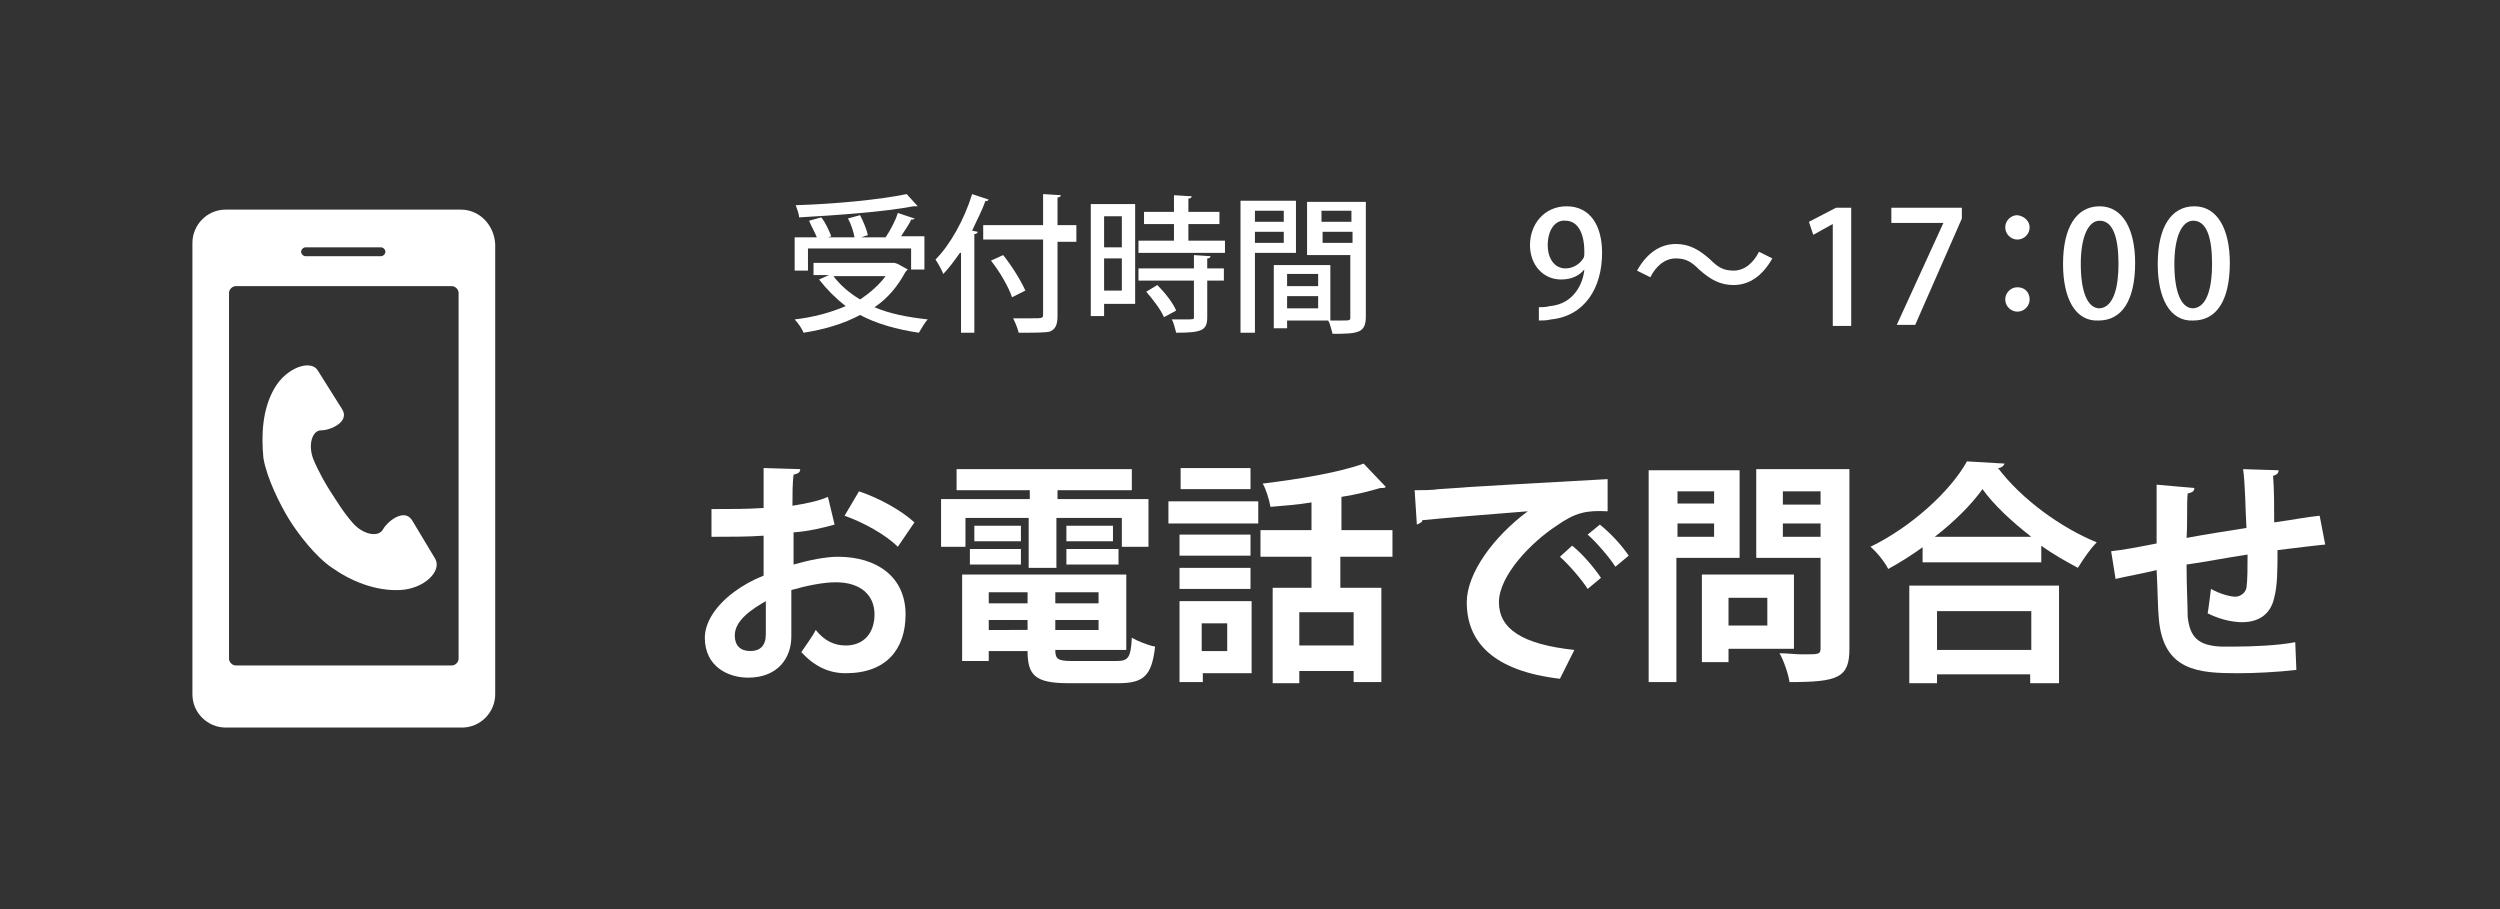<svg xmlns="http://www.w3.org/2000/svg" xml:space="preserve" id="レイヤー_1" width="220" height="80" x="0" y="0" version="1.1"><rect width="100%" height="100%" fill="#333333" stroke="none"/><style id="style2" type="text/css">.st1{fill:#fff}</style><linearGradient id="SVGID_1_" x1="111.076" x2="111.076" y1="-1.609" y2="80.133" gradientTransform="translate(-35.274) scale(.976)" gradientUnits="userSpaceOnUse"><stop id="stop4" offset="0" style="stop-color:#37bf80"/><stop id="stop6" offset="1" style="stop-color:#378f49"/></linearGradient><g id="g25" transform="translate(1.61) scale(.976)"><path id="path11" d="M73.6 47.3c-1.1.3-2.3.6-3.7.7v2.9c1.4-.4 2.9-.7 4-.7 3.5 0 6.1 1.8 6.1 5.2 0 3.1-1.7 5.3-5.4 5.3-1.5 0-2.8-.6-4-1.9.4-.6 1-1.4 1.3-2 .8 1 1.7 1.4 2.7 1.4 1.7 0 2.6-1.2 2.6-2.8 0-1.7-1.2-2.9-3.5-2.9-1.1 0-2.6.3-4 .7v4.2c0 1.9-1.2 3.7-3.9 3.7-1.8 0-3.9-1-3.9-3.6 0-1.4 1-2.9 2.6-4.1.8-.6 1.7-1.1 2.7-1.5v-3.6c-1.4.1-3 .1-4.7.1v-2.5c1.8 0 3.3 0 4.7-.1v-3.6l3.3.1c0 .3-.2.4-.6.5-.1.8-.1 1.8-.1 2.8 1.2-.2 2.3-.4 3.2-.8zm-6.2 6.9c-1.2.7-2.8 1.7-2.8 3.1 0 .9.5 1.4 1.4 1.4.9 0 1.4-.5 1.4-1.5v-3zm11.9-4.9c-1.1-1.1-3.1-2.2-4.8-2.8l1.3-2.2c1.8.6 3.8 1.7 5 2.8z" class="st1"/><path id="path13" d="M85.4 46.7v2.6h-2.2V45h8v-.8h-6.6v-1.9h15.8v1.9h-6.7v.8h8.2v4.3h-2.4v-2.6h-5.9v4.5h-2.5v-4.5zm8.1 11.9c0 .8.2 1 1.5 1h4c1.1 0 1.3-.3 1.4-2.1.5.3 1.5.7 2.1.8-.3 2.6-1 3.3-3.3 3.3h-4.5c-3 0-3.7-.7-3.7-2.9h-3.5v.9h-2.4v-7.8h14.8v6.8zm-7.7-7.7v-1.4h4.6v1.4zm.4-3.5h4.2v1.4h-4.2zm4.8 6h-3.5v1H91Zm-3.5 3.4H91v-.9h-3.5zm9.9-2.4v-1h-3.9v1zm-3.9 2.4h3.9v-.9h-3.9zm1-9.4h4.2v1.4h-4.2zm0 3.5v-1.4h4.7v1.4z" class="st1"/><path id="path15" d="M103.7 47.2v-2h8.1v2zm7.5 7v6.5h-4.4v.8h-2.1v-7.3zm-.1-6v1.9h-6.4v-1.9zm-6.4 4.9v-1.9h6.4v1.9zm6.4-10.9v1.9h-6.3v-1.9zm-2.1 14h-2.3v2.5h2.3zm14.8-6h-4.6V53h3.7v8.5h-2.5v-1h-4.9v1.1h-2.4V53h3.5v-2.8H112v-2.4h4.6v-2.5c-1.2.2-2.5.3-3.7.4-.1-.6-.4-1.6-.7-2.1 3.3-.4 6.9-1 9.1-1.8l2 2.1c-.1.1-.2.1-.3.1h-.2c-1 .3-2.2.6-3.5.8v3h4.6v2.4zm-3.4 8v-3h-4.9v3z" class="st1"/><path id="path17" d="M125.9 44.2c.7 0 1.6 0 2.2-.1 2.4-.2 11.6-.7 15.2-.9v2.9c-1.9-.1-2.9.1-4.6 1.3-2.3 1.5-5.2 4.5-5.2 6.9 0 2.4 2.1 3.8 6.8 4.3l-1.3 2.6c-6-.7-8.4-3.3-8.4-6.9 0-2.6 2.4-5.9 5.5-8.2-2.6.2-7.5.6-9.5.8 0 .2-.3.3-.5.4zm14.2 5c.9.7 2 2 2.6 2.9l-1.2 1c-.5-.8-1.7-2.2-2.5-2.9Zm2.5-1.9c1 .8 2 1.9 2.6 2.8l-1.2 1c-.5-.8-1.7-2.2-2.5-2.9z" class="st1"/><path id="path19" d="M155.2 50.3h-5.7v11.2H147V42.4h8.2zm-2.3-6h-3.3v1.1h3.3zm-3.3 4.1h3.3v-1.2h-3.3zm10.5 10.1h-5.9v1.2h-2.4v-7.9h8.3zm-2.4-4.6h-3.5v2.5h3.5zm7.4-11.5v16.1c0 2.6-1 3-5.4 3-.1-.7-.5-1.9-.9-2.6.7 0 1.4.1 2.1.1 1.5 0 1.6 0 1.6-.6v-8.1h-5.8v-8h8.4zm-2.6 1.9h-3.4v1.2h3.4zm-3.4 4.1h3.4v-1.2h-3.4z" class="st1"/><path id="path21" d="M171.9 49.2c-1.1.8-2.2 1.5-3.3 2.1-.3-.6-1-1.5-1.6-2 3.7-1.8 7.2-5 8.7-7.7l3.4.2c-.1.2-.3.4-.6.4 2.1 2.8 5.7 5.4 8.9 6.7-.6.6-1.2 1.5-1.7 2.3-1.1-.6-2.2-1.2-3.3-2v1.5h-10.7v-1.5zm-1.4 12.4v-8.8H184v8.8h-2.6v-.8H173v.8zm11-13.2c-1.8-1.4-3.4-2.9-4.4-4.3-1 1.4-2.5 2.9-4.3 4.3zm-.1 6.7H173v3.5h8.5v-3.5z" class="st1"/><path id="path23" d="M208 49.1c-1.1.1-2.6.3-4.3.5 0 1.7 0 3.2-.3 4.3-.3 1.4-1.3 2.2-2.9 2.2-.5 0-1.7-.1-3.1-.8.1-.5.2-1.5.3-2.2.9.5 1.8.7 2.2.7.4 0 .9-.3 1-.8.1-.7.1-1.8.1-3-2 .3-4 .7-5.5.9 0 1.9.1 3.8.1 4.7.2 1.9 1 2.6 3 2.7h1.2c1.6 0 4-.1 5.5-.4l.1 2.5c-1.7.2-3.7.3-5.3.3-3.5 0-6.7-.2-7.1-4.9-.1-1-.1-2.6-.2-4.4-1.2.3-2.9.6-3.7.8l-.4-2.5c1-.1 2.6-.4 4.1-.7v-5.3l3.4.3c0 .3-.2.4-.6.5-.1 1 0 2.6-.1 4 1.6-.3 3.5-.6 5.4-.9-.1-1.7-.1-3.8-.3-5.3l3.2.1c0 .2-.1.4-.5.5.1 1.2.1 2.8.1 4.2 1.5-.2 3-.5 4.1-.6z" class="st1"/></g><g id="g33" transform="translate(1.61) scale(.976)"><path id="path27" d="M39.9 18.9H18.7c-1.7 0-3 1.4-3 3v40.7c0 1.7 1.4 3 3 3H40c1.7 0 3-1.4 3-3V22c-.1-1.7-1.4-3.1-3.1-3.1zm-14 3.4h6.8c.2 0 .4.2.4.4s-.2.4-.4.4h-6.8c-.2 0-.4-.2-.4-.4s.2-.4.4-.4zm13.8 37.1c0 .3-.3.6-.6.6H19.6c-.3 0-.6-.3-.6-.6v-33c0-.3.3-.6.6-.6h19.5c.3 0 .6.3.6.6z" class="st1"/><g id="g31"><path id="path29" d="M24.4 46.8c.8 1.3 2.4 3.4 3.9 4.4 1.7 1.2 3.9 2.1 6.1 2 2.2-.1 3.8-1.7 3.2-2.8l-2.1-3.5c-.7-1.1-2.2.1-2.6.8-.4.8-1.8.5-2.7-.5-.9-1-1.6-2.2-2-2.8-.4-.6-1.1-1.8-1.6-3-.5-1.3-.1-2.6.7-2.6.9 0 2.6-.8 1.9-1.9L27 33.4c-.6-1-2.8-.3-3.9 1.6-1.1 1.9-1.2 4.2-1 6.3.3 1.8 1.5 4.2 2.3 5.5z" class="st1"/></g></g><g id="g57" transform="translate(1.61) scale(.976)"><path id="path35" d="m79.3 23.8.9.5-.2.2c-.7 1.3-1.6 2.4-2.8 3.2 1.4.6 3 .9 4.8 1.1-.3.3-.6.9-.8 1.2-2-.3-3.8-.8-5.3-1.6-1.5.8-3.2 1.3-5.1 1.6-.1-.3-.5-.9-.8-1.2 1.7-.2 3.2-.6 4.6-1.2-.9-.7-1.7-1.5-2.4-2.4l.9-.4h-1.4v-1.1H79Zm-8.1-1.3v1.9H70v-3h2c-.2-.5-.5-1-.7-1.5l1.1-.3c.4.5.7 1.2.9 1.7l-.3.1h2.4c-.1-.5-.3-1.2-.6-1.7l1.1-.3c.3.6.6 1.3.7 1.8l-.6.2h2.2c.4-.6.9-1.5 1.1-2.2l1.5.5c0 .1-.2.1-.3.1-.2.5-.6 1-.9 1.5h2.1v3h-1.2v-1.9h-9.3zm9.9-3.9h-.4c-2.6.5-6.8.8-10.3 1 0-.3-.2-.8-.3-1.1 3.5-.1 7.6-.5 10-1zm-7.6 6.3c.6.8 1.4 1.5 2.4 2.1.9-.6 1.7-1.3 2.3-2.1z" class="st1"/><path id="path37" d="M84.9 22.8c-.5.7-1 1.4-1.5 1.9-.1-.3-.5-1-.7-1.3 1.3-1.3 2.6-3.6 3.3-5.9l1.5.5c-.1.1-.2.2-.3.1-.3.9-.8 1.8-1.2 2.7l.5.1c0 .1-.1.2-.3.2V30H85v-7.2zm10.5-2.3v1.3h-1.7v6.7c0 .8-.2 1.2-.7 1.4-.5.1-1.4.1-2.8.1-.1-.4-.3-.9-.5-1.3h1.6c1.1 0 1.1 0 1.1-.4v-6.7H87v-1.3h5.4v-2.8l1.6.1c0 .1-.1.2-.3.2v2.5h1.7zm-5.8 6.3c-.3-.9-1.1-2.3-1.9-3.3l1.1-.5c.8 1 1.6 2.3 2 3.2z" class="st1"/><path id="path39" d="M100.7 18.4v9h-2.8v1.1h-1.2V18.4Zm-1.2 1.1h-1.6v2.8h1.6zm-1.6 6.7h1.6v-2.9h-1.6zm7.6-4.5h3.3v1.1H101v-1.1h3.2v-1.5h-2.7v-1.1h2.7v-1.5l1.6.1c0 .1-.1.2-.3.2v1.2h2.8v1.1h-2.8zm2 1.4c0 .1-.1.2-.3.2v.9h1.5v1.1h-1.5v3.3c0 1.2-.5 1.4-2.8 1.4-.1-.3-.2-.9-.4-1.2h1.1c.9 0 .9 0 .9-.2v-3.3h-5v-1.1h5V23Zm-4.2 5.5c-.3-.7-1-1.6-1.6-2.3l1-.6c.7.7 1.4 1.6 1.7 2.3z" class="st1"/><path id="path41" d="M115.3 22.8h-3.8V30h-1.3V18.1h5v4.7zm-1.2-3.8h-2.6v1h2.6zm-2.6 2.9h2.6v-1h-2.6zm10-3.8v10.4c0 1.5-.6 1.6-3 1.6-.1-.3-.2-.9-.4-1.2h-3.7v.7h-1.2v-5.7h5.1v5h.9c.9 0 .9 0 .9-.3V23h-3.9v-4.8h5.3zm-4.3 6.6h-2.8v1.1h2.8zm-2.8 3.1h2.8v-1.1h-2.8zm5.8-8.8h-2.7v1h2.7zm-2.6 2.9h2.7v-1h-2.7z" class="st1"/><path id="path43" d="M141.2 24.3c-.5.6-1.2.9-2.1.9-1.6 0-2.8-1.3-2.8-3.1 0-1.9 1.3-3.5 3.3-3.5 2.1 0 3.2 1.7 3.2 4.2 0 3.2-1.6 5.7-4.6 6-.4.1-.8.1-1.1.1v-1.2c.3 0 .6 0 1-.1 2.2-.2 3-2.1 3.1-3.3zm-3.3-2.2c0 1.2.6 2.1 1.6 2.1.7 0 1.3-.4 1.6-.9.1-.1.1-.3.1-.6 0-1.7-.6-2.8-1.7-2.8-.9-.1-1.6.8-1.6 2.2z" class="st1"/><path id="path45" d="M158.15 23.3c-.9 1.6-2.1 2.4-3.5 2.4-1.2 0-2.1-.5-3.1-1.4-.7-.7-1.2-1-2.1-1-1 0-1.8.7-2.3 1.7l-1.2-.6c.9-1.6 2.1-2.4 3.5-2.4 1.2 0 2.1.5 3.1 1.4.7.7 1.2 1 2.1 1 1 0 1.8-.7 2.3-1.7z" class="st1"/><path id="path51" d="M181.35 20.5c0 .6-.5 1.1-1.1 1.1-.6 0-1.1-.5-1.1-1.1 0-.6.5-1.1 1.1-1.1.7.1 1.1.6 1.1 1.1zm0 6.5c0 .6-.5 1.1-1.1 1.1-.6 0-1.1-.5-1.1-1.1 0-.6.5-1.1 1.1-1.1.7 0 1.1.5 1.1 1.1z" class="st1"/><path id="path53" d="M184.362 23.8c0-3.3 1.2-5.2 3.3-5.2 2.1 0 3.2 2.1 3.2 5.1 0 3.4-1.2 5.2-3.3 5.2-2.1.1-3.2-2-3.2-5.1zm5 0c0-2.4-.5-3.9-1.7-3.9-1 0-1.7 1.4-1.7 3.9s.6 4 1.7 4c1.3-.1 1.7-2 1.7-4z" class="st1"/><path id="path55" d="M192.9 23.8c0-3.3 1.2-5.2 3.3-5.2 2.1 0 3.2 2.1 3.2 5.1 0 3.4-1.2 5.2-3.3 5.2-2.1.1-3.2-2-3.2-5.1zm4.9 0c0-2.4-.5-3.9-1.7-3.9-1 0-1.7 1.4-1.7 3.9s.6 4 1.7 4c1.3-.1 1.7-2 1.7-4z" class="st1"/><g id="g36" transform="translate(9.761 1.125) scale(.978)"><path id="path32" d="M157.3 28.8v-9.3l-1.8 1-.4-1.2 2.5-1.3h1.4v10.9h-1.7z" class="st0" style="fill:#fff"/><path id="path34" d="M162.6 18h6.6v1l-4.3 9.8h-1.7l4.3-9.4h-4.8V18Z" class="st0" style="fill:#fff"/></g></g></svg>
